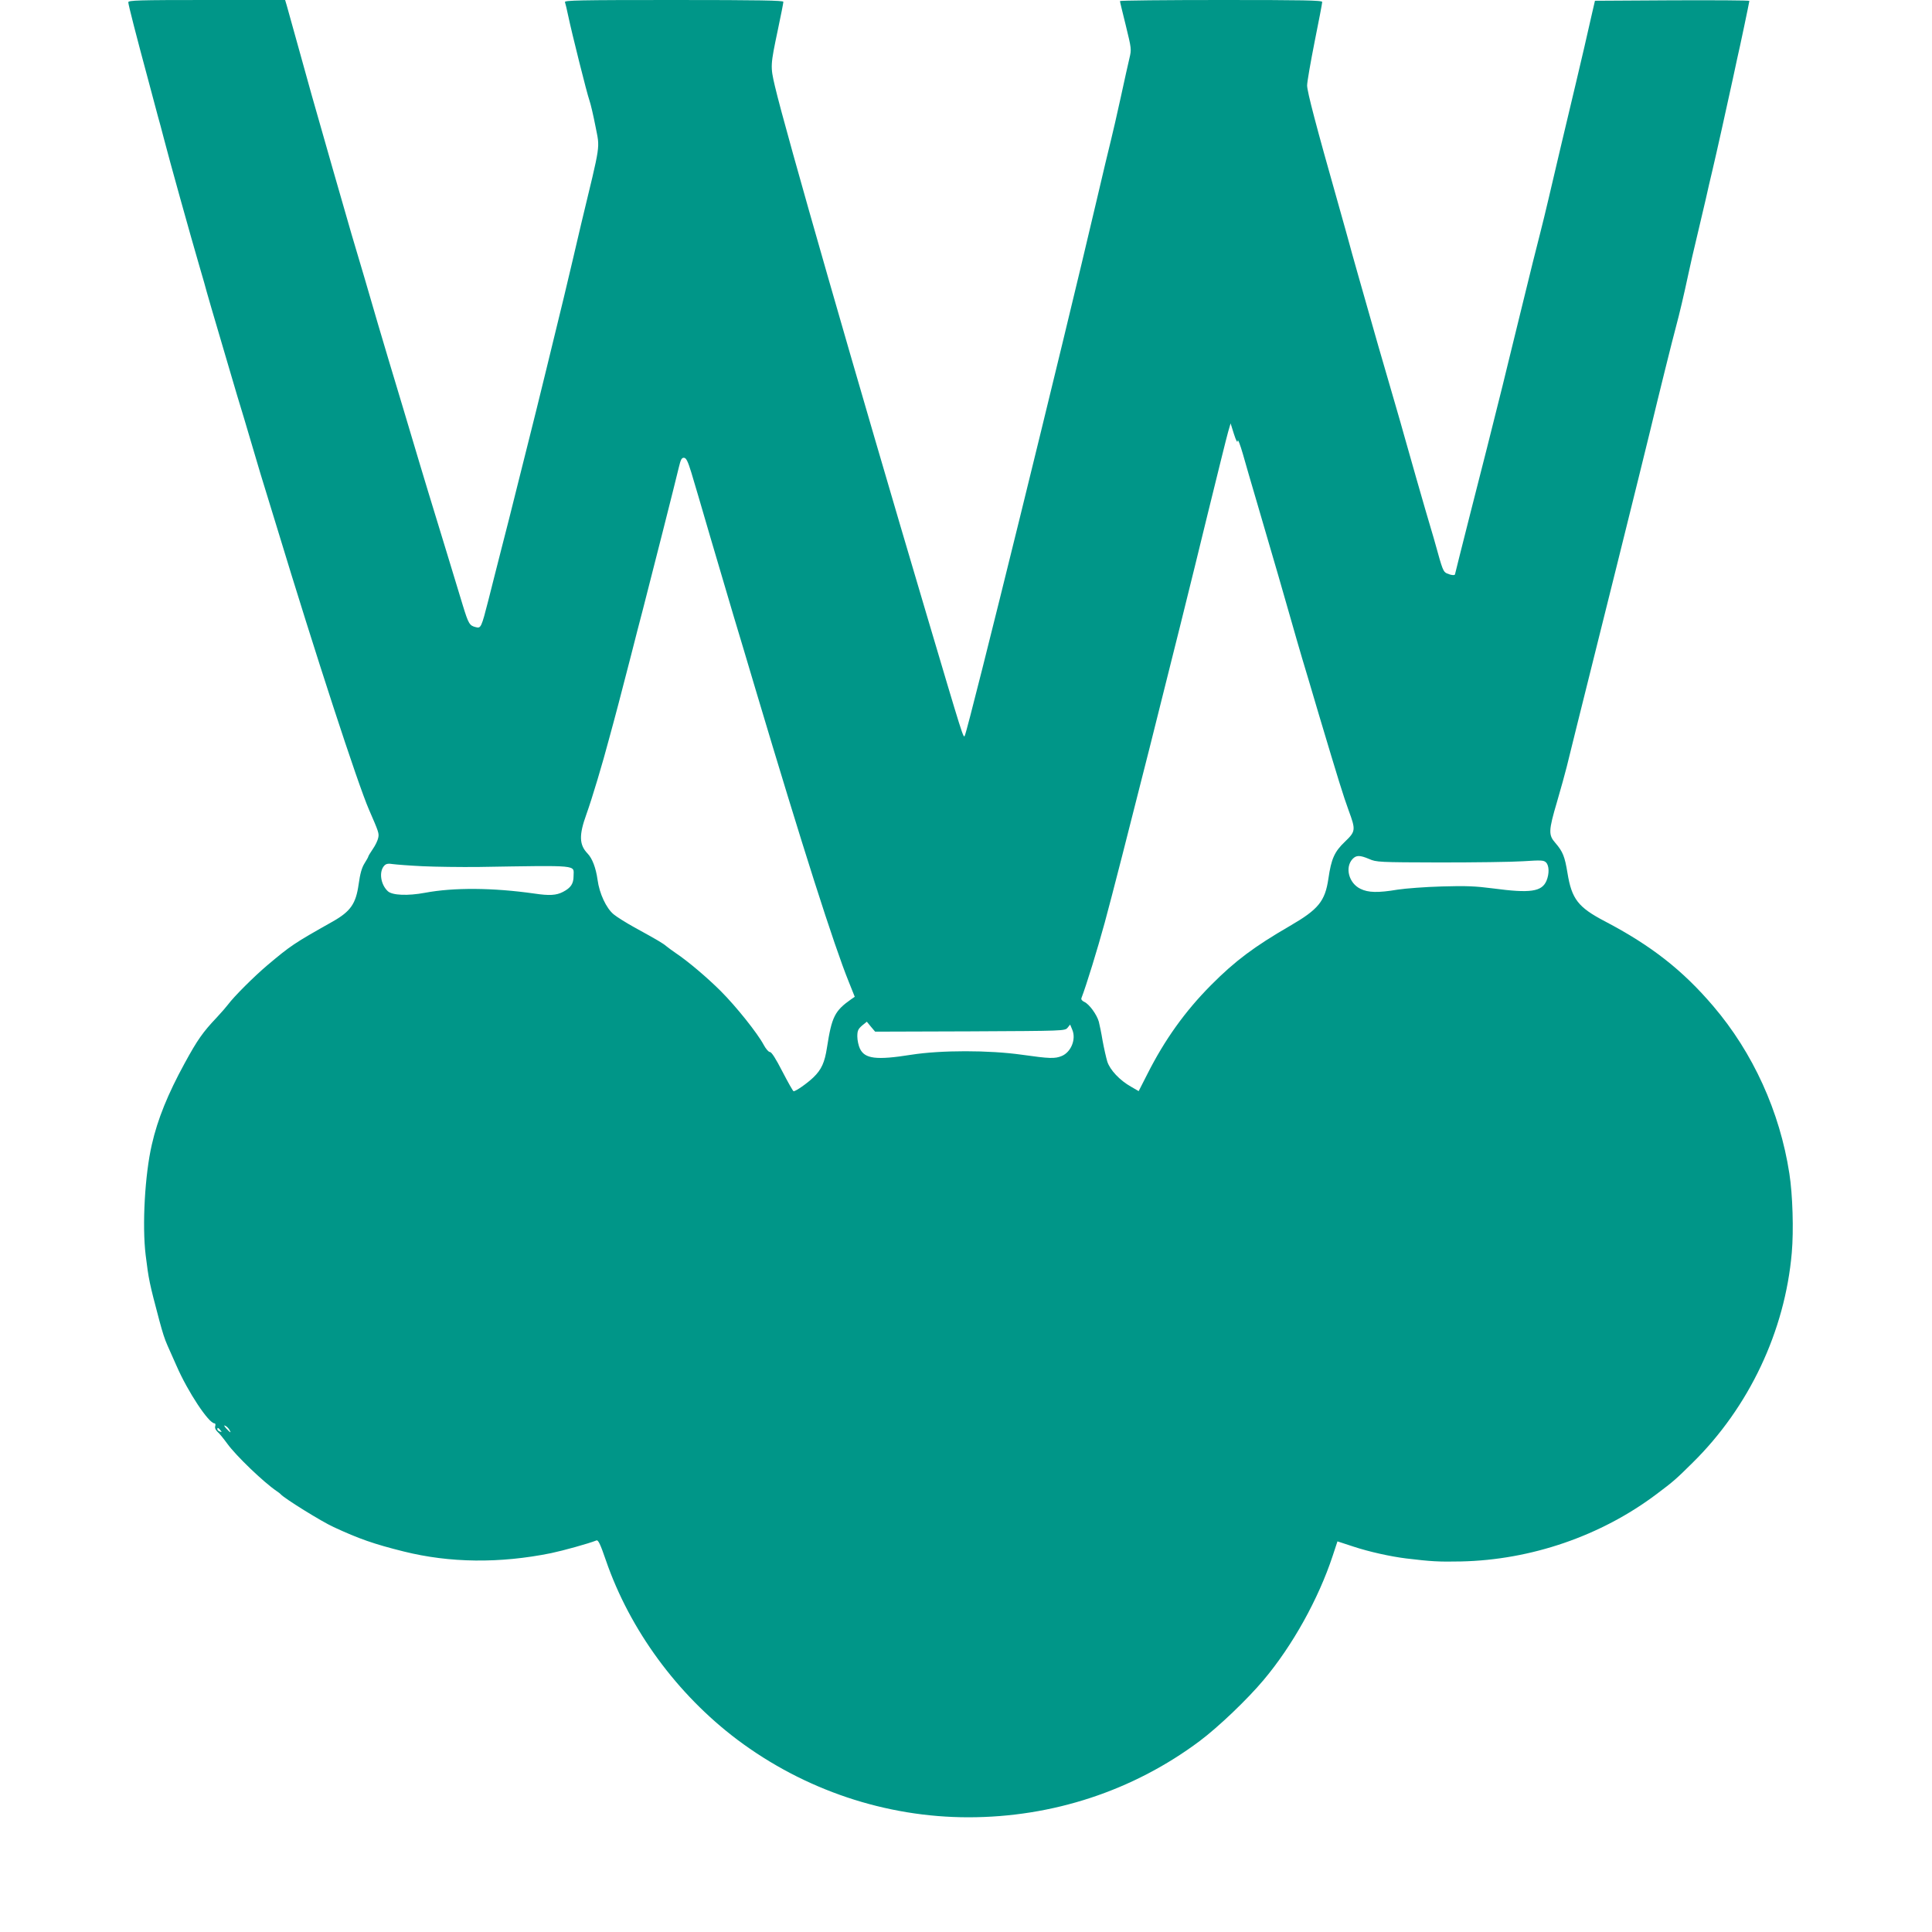 <?xml version="1.0" standalone="no"?>
<!DOCTYPE svg PUBLIC "-//W3C//DTD SVG 20010904//EN"
 "http://www.w3.org/TR/2001/REC-SVG-20010904/DTD/svg10.dtd">
<svg version="1.0" xmlns="http://www.w3.org/2000/svg"
 width="1280pt" height="1280pt" viewBox="0 0 1280 1280"
 preserveAspectRatio="xMidYMid meet">
<g transform="translate(0,1280) scale(0.1,-0.1)"
fill="#009688" stroke="none">
<path d="M850 12785 c0 -16 54 -226 132 -515 27 -102 56 -210 64 -240 9 -30
26 -95 39 -145 37 -144 177 -646 236 -848 23 -78 45 -155 49 -172 7 -27 28
-97 145 -495 20 -69 45 -154 56 -190 19 -61 62 -204 124 -415 14 -49 46 -155
71 -235 24 -80 55 -181 69 -225 254 -837 536 -1701 610 -1870 64 -147 67 -156
61 -185 -3 -17 -19 -51 -36 -75 -16 -24 -30 -46 -30 -50 0 -3 -11 -23 -25 -45
-18 -29 -29 -67 -39 -139 -18 -128 -53 -179 -171 -246 -261 -147 -278 -159
-435 -291 -86 -73 -218 -204 -259 -259 -12 -16 -46 -55 -74 -85 -93 -98 -129
-149 -214 -305 -110 -201 -179 -370 -217 -538 -46 -198 -65 -535 -41 -732 20
-162 24 -183 91 -435 22 -81 34 -120 54 -165 10 -22 37 -83 60 -135 75 -172
213 -380 251 -380 6 0 8 -8 5 -18 -4 -12 2 -26 15 -38 12 -10 41 -46 65 -79
57 -79 239 -254 327 -314 12 -8 24 -17 27 -21 23 -27 271 -181 350 -217 168
-78 268 -113 465 -162 305 -76 635 -80 976 -11 81 17 247 63 300 84 12 5 25
-20 63 -131 159 -462 473 -889 871 -1189 444 -333 983 -514 1531 -514 558 0
1092 176 1532 505 124 93 316 276 424 405 192 228 363 537 457 821 l32 97 107
-35 c103 -34 243 -65 347 -78 166 -20 216 -23 365 -20 464 10 927 169 1295
446 112 84 129 99 238 207 375 369 613 873 658 1392 13 147 6 385 -16 525 -63
410 -241 801 -505 1110 -203 238 -410 400 -717 561 -178 93 -220 148 -248 320
-18 110 -31 142 -80 199 -47 53 -46 81 11 274 25 86 54 190 64 231 10 41 41
165 68 275 93 370 451 1809 482 1940 60 250 152 621 175 705 22 82 50 200 81
345 16 75 29 131 68 295 14 58 35 148 47 200 11 52 32 140 45 195 24 101 97
429 135 605 11 52 24 113 29 135 15 62 80 373 80 379 0 4 -230 5 -511 4 l-512
-3 -22 -95 c-12 -52 -34 -149 -49 -215 -28 -121 -65 -277 -155 -655 -27 -113
-63 -268 -81 -345 -18 -77 -43 -180 -56 -230 -13 -49 -74 -292 -134 -540 -61
-247 -112 -459 -115 -470 -8 -30 -94 -374 -104 -415 -5 -19 -54 -214 -110
-432 -55 -218 -101 -399 -101 -402 0 -10 -27 -7 -54 5 -24 11 -29 23 -76 194
-4 17 -18 62 -29 100 -29 95 -171 592 -181 630 -4 17 -33 116 -63 220 -31 105
-78 269 -106 365 -103 361 -184 646 -191 675 -4 17 -38 136 -74 265 -146 515
-206 743 -206 784 0 23 23 154 50 291 28 137 50 255 50 262 0 11 -125 13 -670
13 -368 0 -670 -3 -670 -7 0 -5 18 -78 39 -163 37 -152 38 -156 24 -215 -8
-33 -34 -150 -58 -261 -24 -110 -53 -236 -64 -280 -11 -43 -54 -223 -95 -399
-222 -950 -846 -3485 -874 -3549 -9 -21 -12 -10 -253 802 -465 1567 -938 3214
-1005 3501 -31 132 -30 138 20 376 20 94 36 176 36 183 0 9 -152 12 -726 12
-630 0 -725 -2 -721 -14 3 -8 13 -50 22 -93 23 -110 123 -510 140 -558 8 -22
26 -99 40 -171 30 -155 38 -96 -95 -649 -10 -44 -35 -150 -55 -235 -41 -174
-60 -256 -175 -725 -44 -181 -94 -382 -110 -445 -16 -63 -54 -214 -84 -335
-30 -121 -77 -308 -105 -415 -27 -107 -66 -258 -85 -335 -47 -184 -50 -189
-84 -180 -41 10 -48 21 -86 145 -19 63 -69 228 -111 365 -115 375 -144 472
-172 565 -40 134 -93 310 -112 375 -45 147 -154 514 -166 555 -19 68 -164 561
-175 595 -11 37 -232 806 -265 925 -21 78 -141 505 -165 593 l-11 37 -519 0
c-453 0 -520 -2 -520 -15z m7350 -2905 c1 14 17 -27 35 -90 18 -63 58 -203 90
-310 130 -442 179 -614 225 -775 26 -93 62 -215 78 -270 17 -55 66 -221 110
-370 131 -438 161 -535 197 -634 48 -130 47 -139 -25 -208 -69 -66 -90 -113
-109 -244 -22 -150 -66 -204 -256 -314 -236 -137 -362 -231 -521 -391 -173
-174 -308 -363 -423 -591 l-57 -112 -50 29 c-75 42 -140 111 -158 167 -8 27
-22 89 -31 138 -8 50 -20 106 -25 126 -13 47 -64 117 -96 131 -15 7 -23 17
-19 26 33 86 105 320 154 499 89 326 479 1870 681 2703 67 272 128 520 137
550 l16 55 22 -70 c15 -47 24 -62 25 -45z m-3620 -210 c16 -52 72 -243 125
-425 53 -181 123 -418 155 -525 32 -107 98 -325 145 -485 313 -1050 521 -1700
618 -1939 l40 -100 -22 -15 c-111 -78 -130 -116 -162 -321 -15 -98 -36 -146
-90 -198 -42 -40 -115 -91 -131 -92 -4 0 -37 59 -74 130 -44 86 -72 130 -83
130 -9 0 -27 21 -41 47 -40 76 -183 255 -284 356 -90 90 -221 201 -301 254
-22 15 -49 35 -60 44 -22 19 -59 41 -212 125 -56 31 -118 70 -137 86 -49 40
-95 138 -107 229 -11 79 -35 142 -66 174 -56 58 -58 122 -8 260 38 106 108
340 151 503 15 53 42 156 61 227 19 72 56 216 83 320 27 105 62 244 80 310 49
189 220 863 237 937 13 54 19 66 35 65 14 -1 25 -22 48 -97z m4491 -2561 c47
-21 64 -22 467 -23 229 0 478 3 553 8 121 8 137 7 152 -8 21 -21 22 -75 3
-121 -31 -73 -107 -84 -354 -51 -116 15 -179 18 -340 13 -108 -3 -240 -13
-292 -21 -131 -22 -195 -20 -246 5 -78 37 -105 142 -53 198 25 26 48 26 110 0z
m-6271 -48 c85 -4 250 -6 365 -5 686 11 635 15 635 -60 0 -51 -18 -78 -70
-105 -44 -23 -90 -26 -190 -11 -274 39 -534 41 -725 5 -113 -21 -215 -17 -245
10 -49 45 -61 132 -23 171 12 12 26 14 57 9 23 -3 111 -10 196 -14z m3626
-1094 c628 3 629 3 647 24 l17 21 14 -34 c27 -63 -8 -148 -69 -174 -46 -19
-80 -18 -264 8 -219 31 -536 31 -734 0 -232 -37 -308 -27 -340 41 -9 19 -17
55 -17 80 0 38 5 49 31 72 l32 26 27 -33 28 -33 628 2z m-4908 -2637 c17 -27
10 -25 -19 6 -13 14 -17 23 -9 19 9 -3 21 -14 28 -25z m-58 -5 c11 -13 10 -14
-4 -9 -9 3 -16 10 -16 15 0 13 6 11 20 -6z"/>
</g>
</svg>
